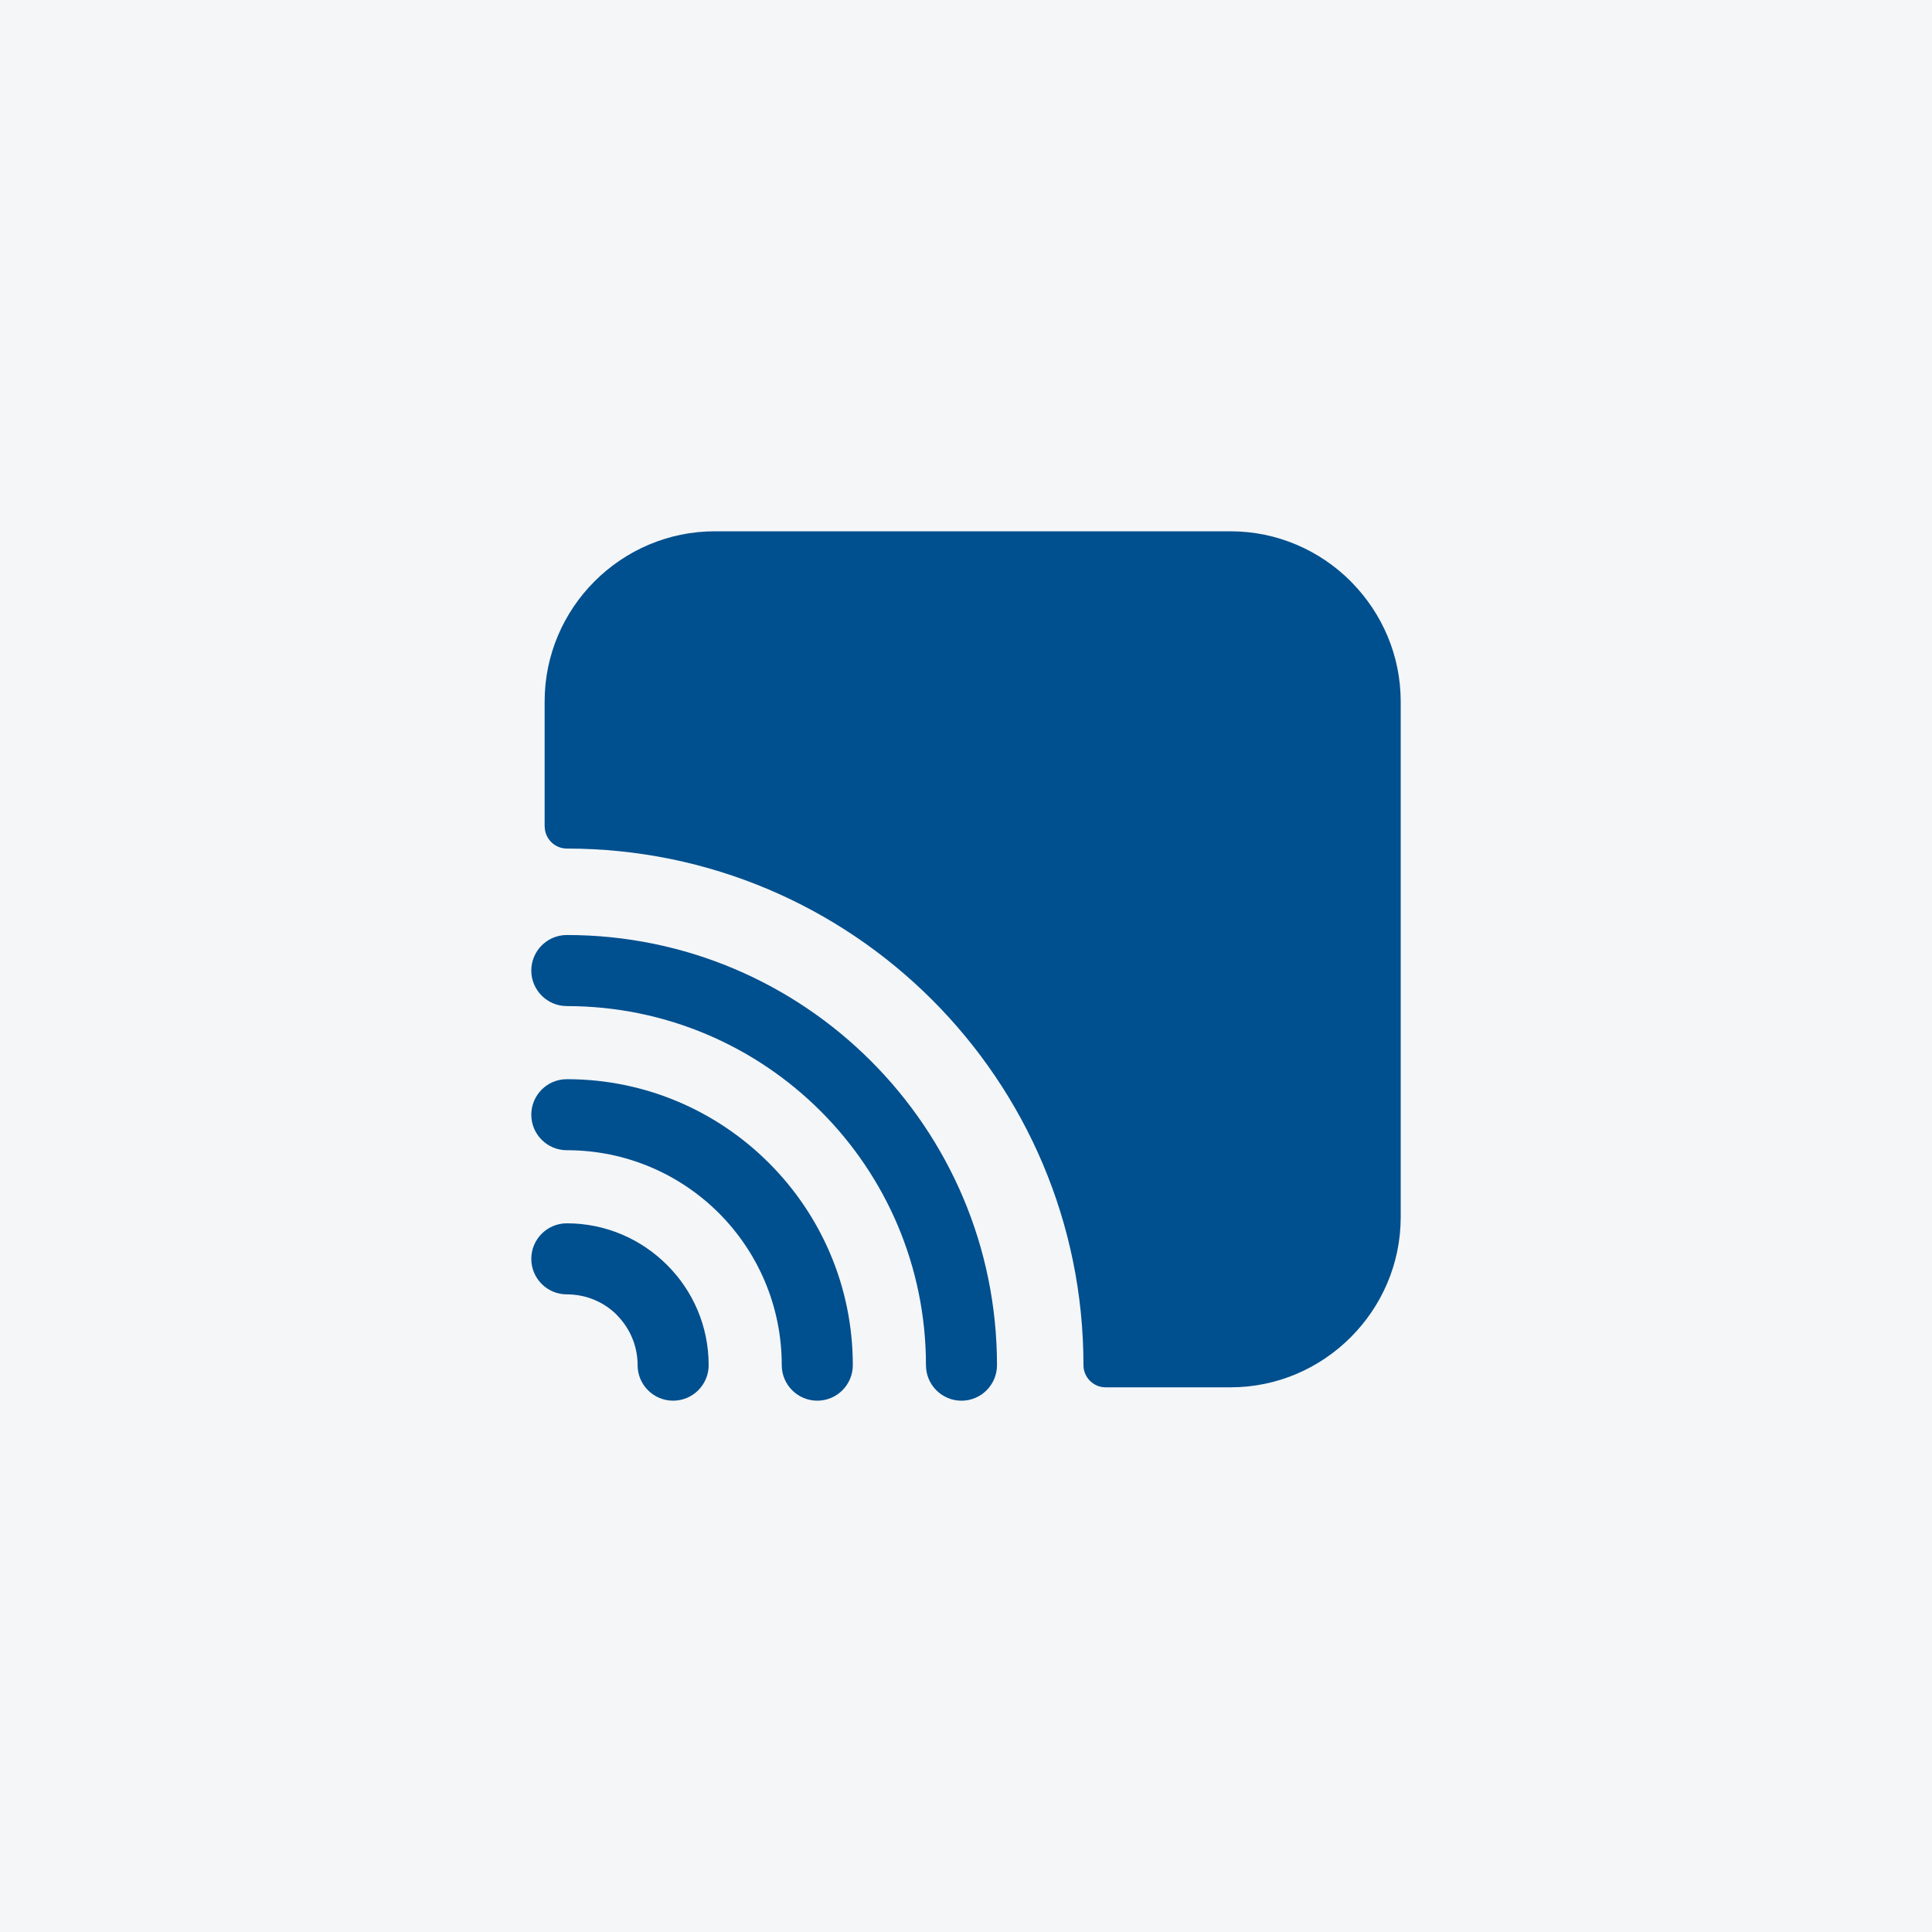 <svg width="80" height="80" viewBox="0 0 80 80" fill="none" xmlns="http://www.w3.org/2000/svg">
<rect width="80" height="80" fill="#F4F6F8"/>
<path d="M23.471 41.659C22.659 41.659 22 40.999 22 40.188C22 39.377 22.659 38.717 23.471 38.717C28.389 38.717 32.842 40.711 36.065 43.935C39.288 47.158 41.283 51.61 41.283 56.529C41.283 57.341 40.624 58 39.812 58C39.001 58 38.342 57.341 38.342 56.529C38.342 52.423 36.677 48.705 33.987 46.015C31.297 43.325 27.578 41.66 23.472 41.66L23.471 41.659ZM22.552 34.219V29.047C22.552 27.109 23.344 25.346 24.621 24.07C25.898 22.793 27.66 22 29.599 22H50.952C52.89 22 54.653 22.793 55.93 24.07L55.979 24.123C57.226 25.395 58 27.136 58 29.048V50.4C58 52.336 57.207 54.097 55.93 55.373L55.928 55.376C54.651 56.653 52.89 57.446 50.954 57.446H45.783C45.276 57.446 44.864 57.034 44.864 56.527C44.864 50.62 42.47 45.273 38.599 41.402C34.73 37.533 29.381 35.137 23.474 35.137C22.967 35.137 22.555 34.725 22.555 34.218L22.552 34.219ZM23.471 53.597C22.659 53.597 22 52.938 22 52.126C22 51.315 22.659 50.655 23.471 50.655C25.087 50.655 26.554 51.313 27.62 52.379C28.686 53.439 29.344 54.907 29.344 56.528C29.344 57.34 28.684 57.999 27.873 57.999C27.061 57.999 26.402 57.34 26.402 56.528C26.402 55.718 26.073 54.986 25.545 54.456V54.45C25.019 53.923 24.285 53.597 23.472 53.597L23.471 53.597ZM23.471 47.628C22.659 47.628 22 46.969 22 46.157C22 45.346 22.659 44.687 23.471 44.687C26.737 44.687 29.696 46.012 31.838 48.155L31.844 48.161C33.987 50.304 35.313 53.262 35.313 56.528C35.313 57.34 34.654 57.999 33.842 57.999C33.031 57.999 32.371 57.34 32.371 56.528C32.371 54.068 31.376 51.842 29.767 50.232C28.157 48.623 25.931 47.628 23.471 47.628Z" fill="#004F8E"/>
</svg>
